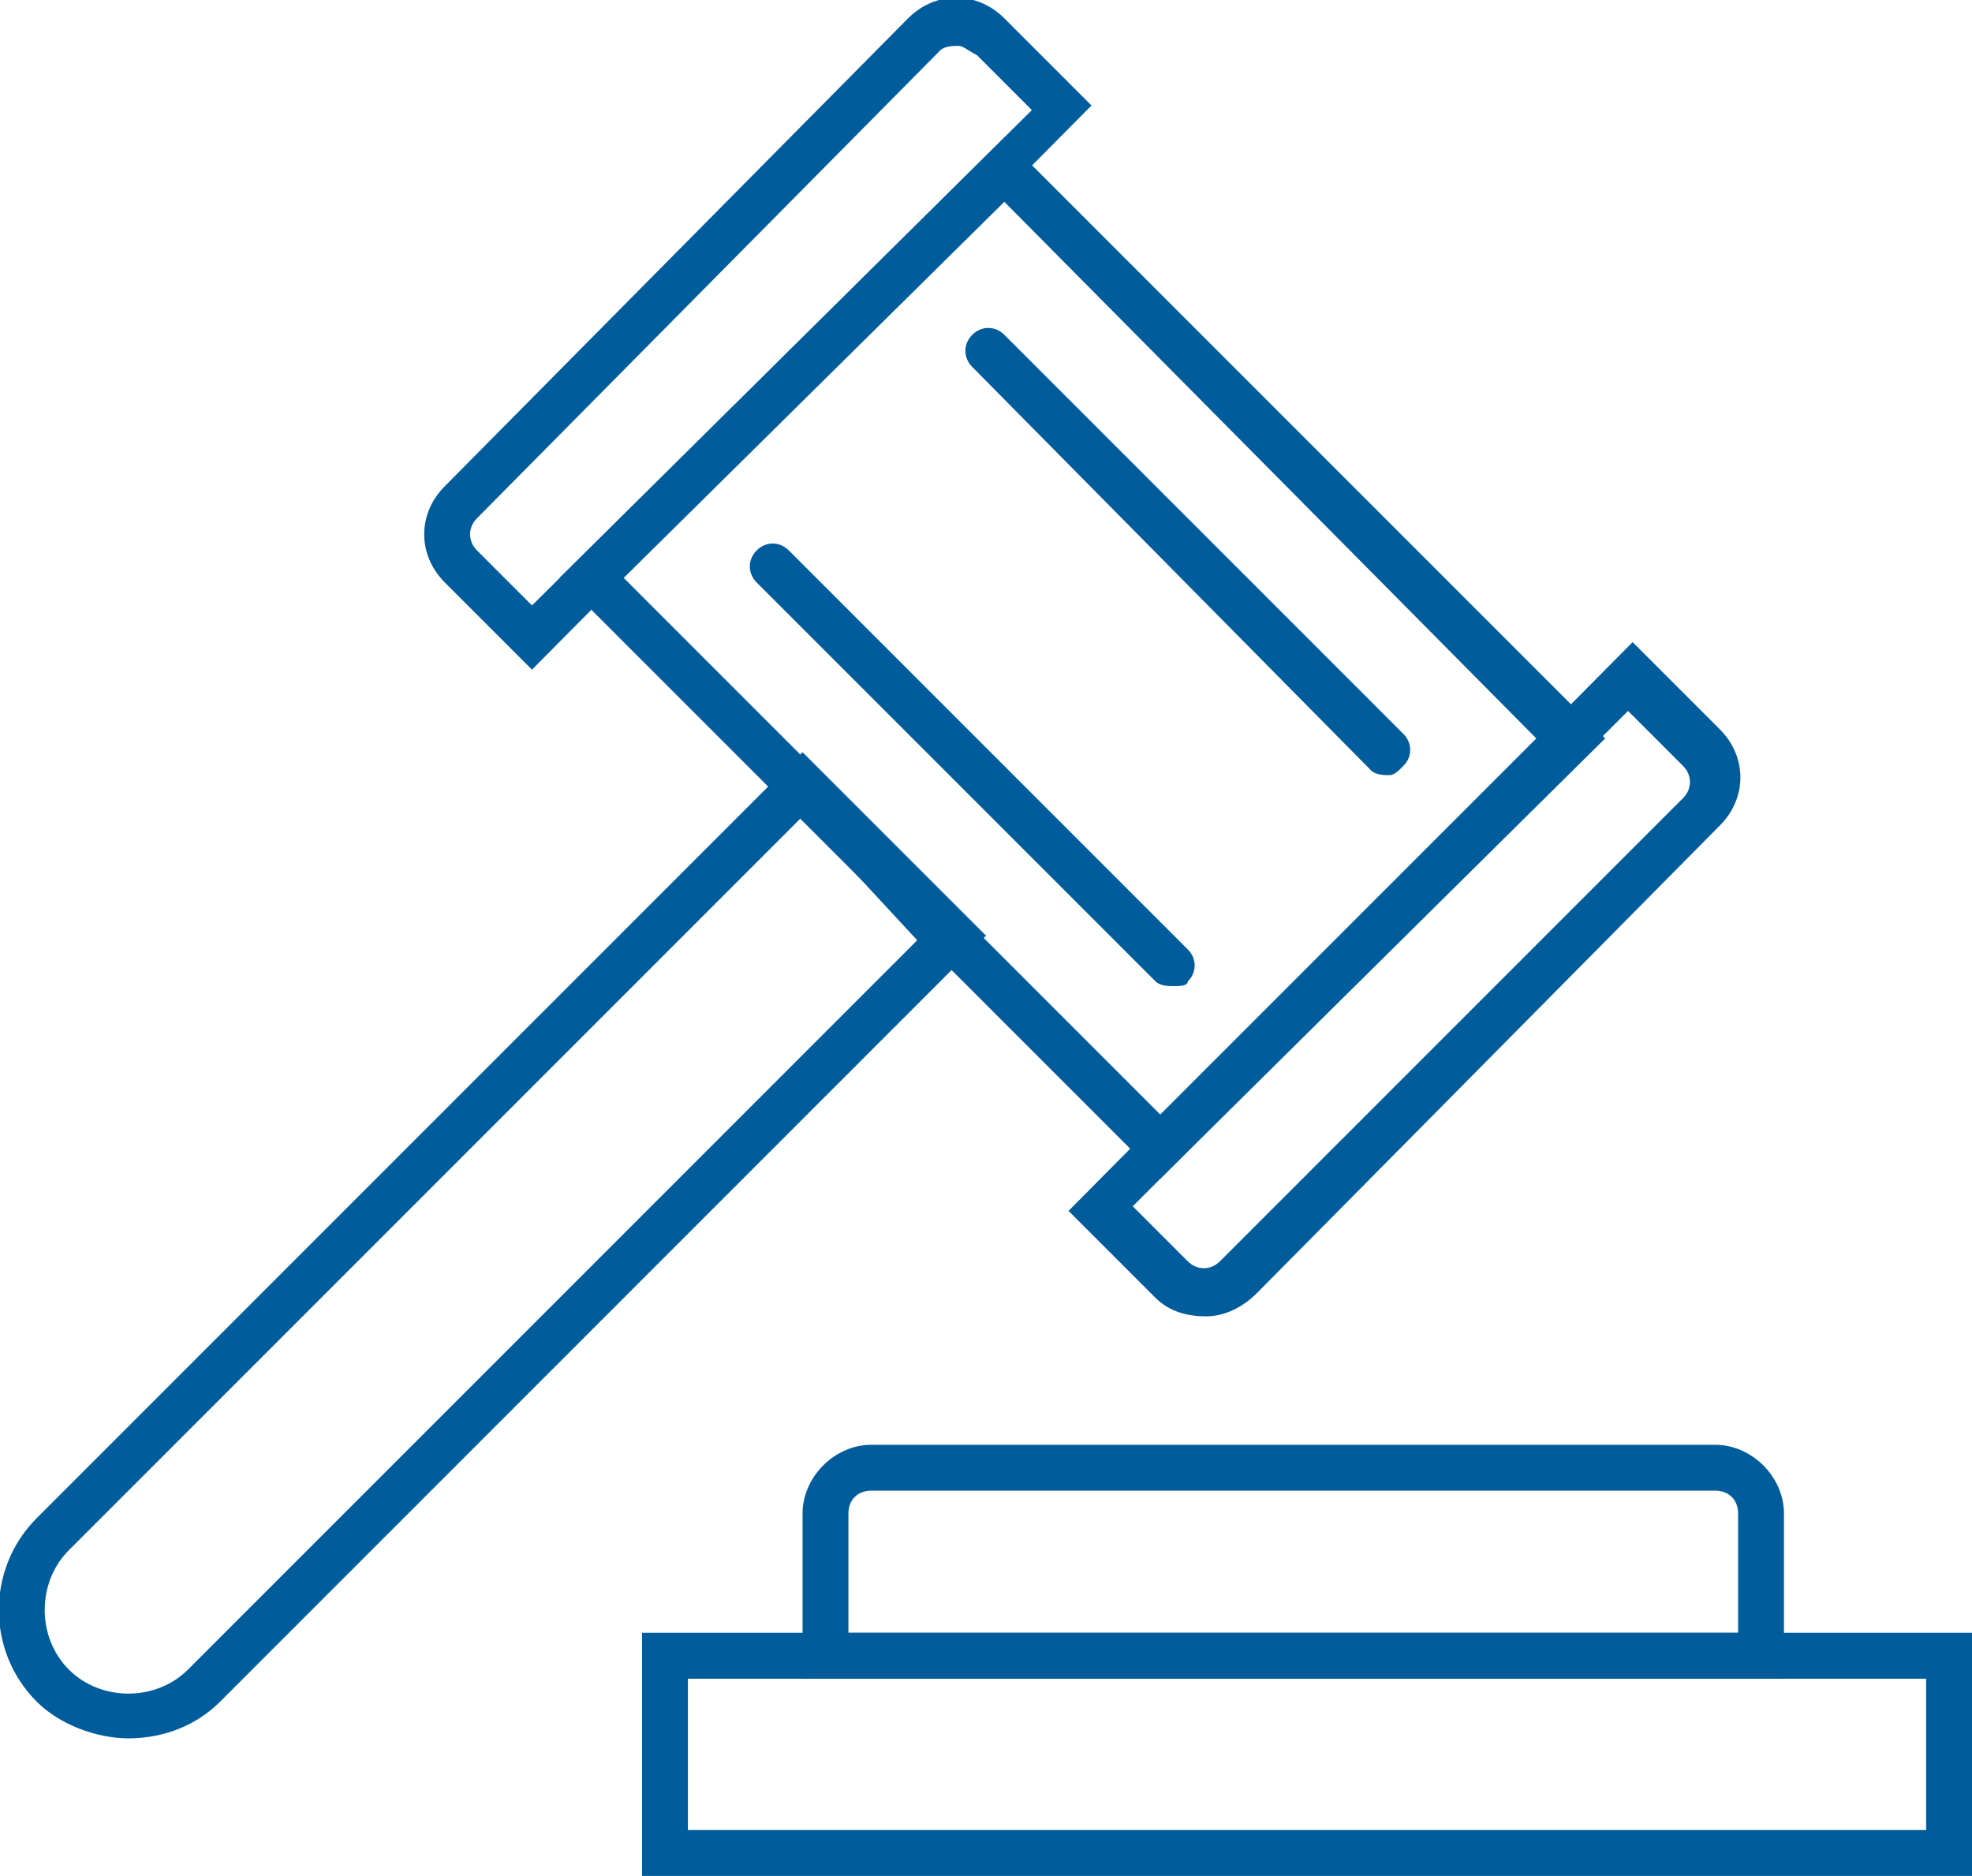 <svg xmlns="http://www.w3.org/2000/svg" viewBox="0 0 43 40.9">
  <path fill="#015C9C" d="M43 40.9H14v-5.3h29v5.3zm-28-1h27v-3.3H15v3.3z"/>
  <path fill="#015C9C" d="M38.9 36.6H17.5V33c0-.8.7-1.5 1.5-1.5h18.4c.8 0 1.5.7 1.5 1.5v3.6zm-20.4-1h19.4V33c0-.3-.2-.5-.5-.5H19c-.3 0-.5.2-.5.5v2.6zM25.3 25.7L12.2 12.6 21.9 3 35 16.1l-9.7 9.6zM13.6 12.6l11.7 11.7 8.2-8.2L21.9 4.4l-8.3 8.2z"/>
  <path fill="#015C9C" d="M2.8 37.9c-.7 0-1.5-.3-2-.8-1.1-1.1-1.1-2.9 0-4l16.7-16.7 4 4L4.8 37.1c-.5.5-1.2.8-2 .8zm14.7-20.1l-16 16c-.7.7-.7 1.9 0 2.6.7.7 1.9.7 2.6 0L20 20.5l-2.5-2.7zM26.3 28.7c-.4 0-.8-.1-1.1-.4l-1.9-1.9L35.6 14l1.9 1.9c.6.6.6 1.5 0 2.1L27.4 28.2c-.3.3-.7.5-1.1.5zm-.4-1.2c.2.2.5.2.7 0l10.1-10.1c.2-.2.2-.5 0-.7l-1.2-1.2-10.8 10.8 1.2 1.2zM11.6 14.6l-1.9-1.9c-.6-.6-.6-1.5 0-2.1L19.8.4c.6-.6 1.5-.6 2.1 0l1.9 1.9-12.2 12.3zM20.9 1c-.1 0-.3 0-.4.1L10.4 11.3c-.2.2-.2.5 0 .7l1.2 1.2L22.5 2.4l-1.2-1.2c-.2-.1-.3-.2-.4-.2z"/>
  <g>
    <path fill="#015C9C" d="M30.3 16.9c-.1 0-.3 0-.4-.1L21.2 8c-.2-.2-.2-.5 0-.7.2-.2.5-.2.7 0l8.7 8.7c.2.2.2.5 0 .7-.1.1-.2.2-.3.2z"/>
  </g>
  <g>
    <path fill="#015C9C" d="M25.6 21.5c-.1 0-.3 0-.4-.1l-8.7-8.7c-.2-.2-.2-.5 0-.7.2-.2.5-.2.7 0l8.7 8.7c.2.2.2.5 0 .7 0 .1-.2.1-.3.1z"/>
  </g>
</svg>